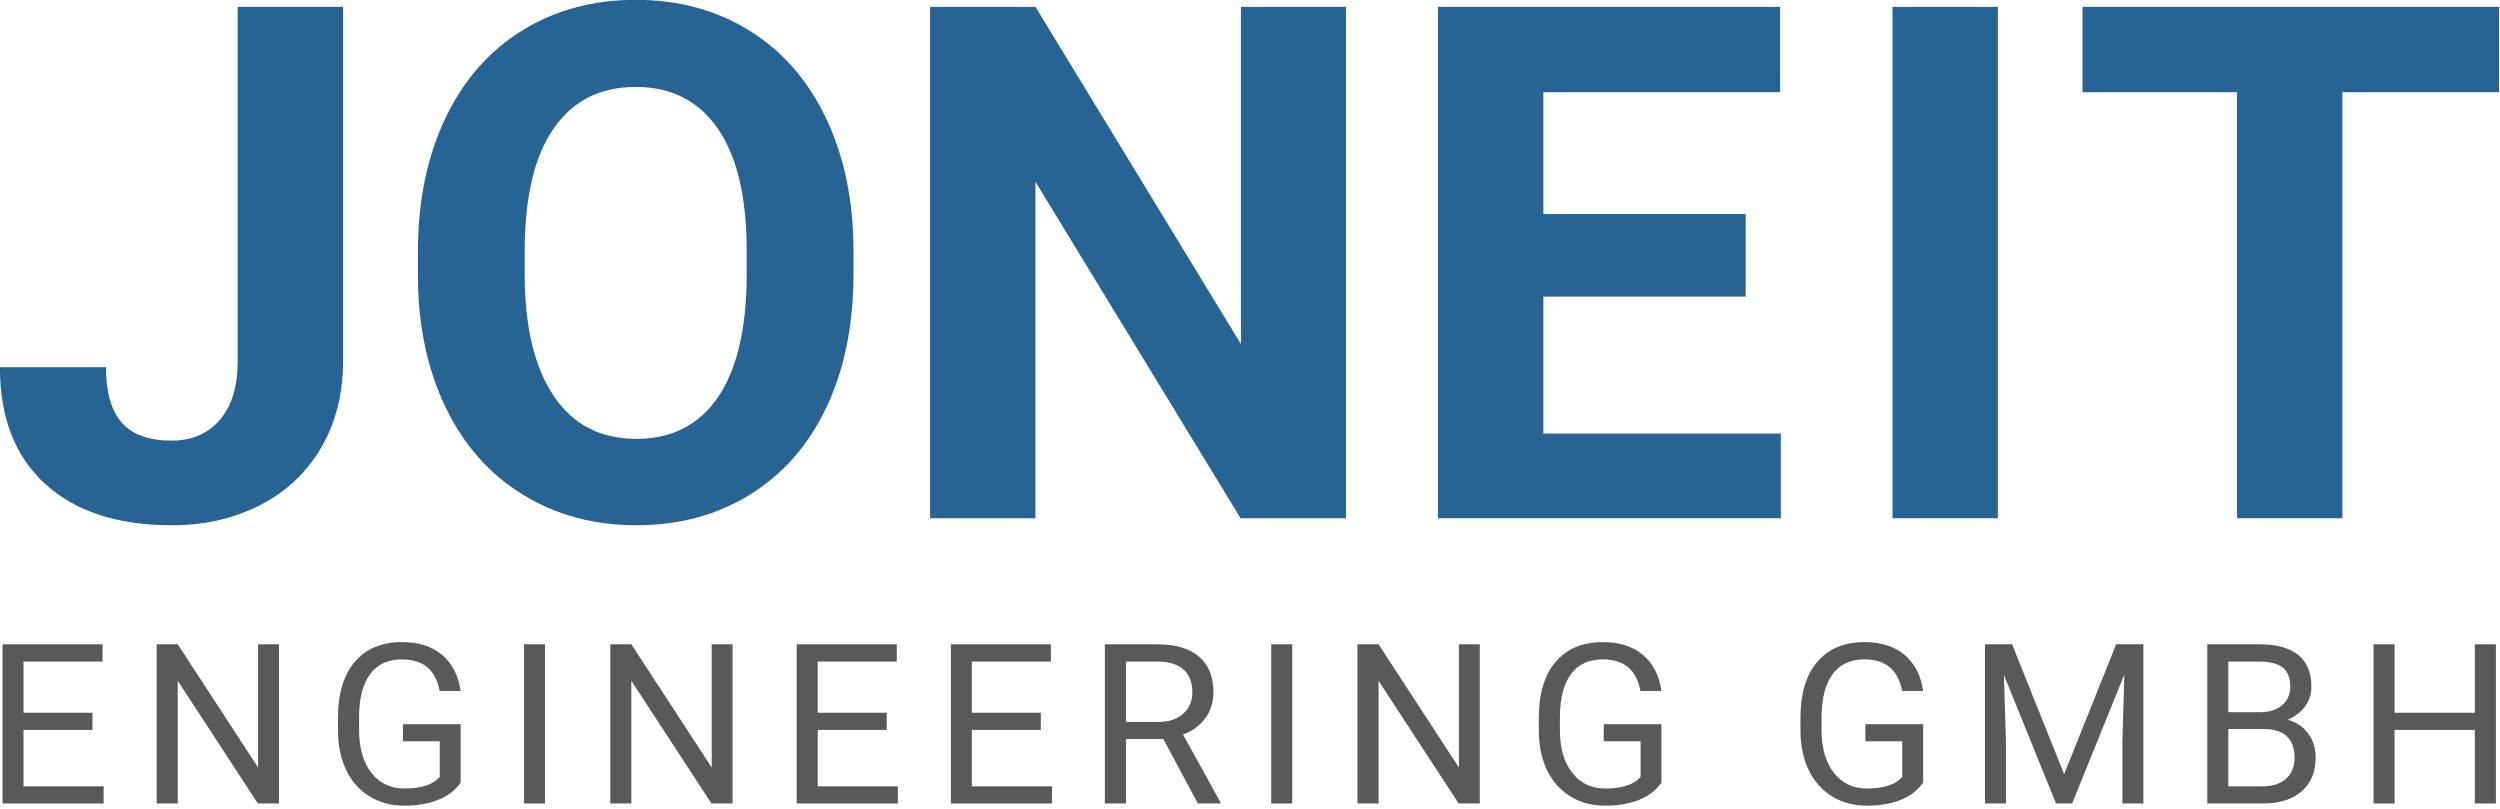 <?xml version="1.0" encoding="UTF-8" standalone="no"?>
<!DOCTYPE svg PUBLIC "-//W3C//DTD SVG 1.1//EN" "http://www.w3.org/Graphics/SVG/1.1/DTD/svg11.dtd">
<svg width="100%" height="100%" viewBox="0 0 556 180" version="1.1" xmlns="http://www.w3.org/2000/svg" xmlns:xlink="http://www.w3.org/1999/xlink" xml:space="preserve" xmlns:serif="http://www.serif.com/" style="fill-rule:evenodd;clip-rule:evenodd;stroke-linejoin:round;stroke-miterlimit:2;">
    <g transform="matrix(1.047,0,0,1,-417.841,-474.252)">
        <path d="M418.732,636.583L404.079,636.583L404.079,649.13L421.1,649.13L421.1,652.948L399.62,652.948L399.62,617.543L420.868,617.543L420.868,621.385L404.079,621.385L404.079,632.765L418.732,632.765L418.732,636.583Z" style="fill:rgb(88,89,88);fill-rule:nonzero;"/>
        <path d="M458.343,652.948L453.861,652.948L436.839,625.665L436.839,652.948L432.358,652.948L432.358,617.543L436.839,617.543L453.908,644.948L453.908,617.543L458.343,617.543L458.343,652.948Z" style="fill:rgb(88,89,88);fill-rule:nonzero;"/>
        <path d="M496.932,648.303C495.787,650.022 494.188,651.306 492.137,652.157C490.086,653.008 487.698,653.434 484.973,653.434C482.217,653.434 479.771,652.757 477.635,651.404C475.498,650.05 473.846,648.125 472.677,645.628C471.508,643.132 470.908,640.238 470.877,636.947L470.877,633.859C470.877,628.526 472.065,624.392 474.442,621.458C476.818,618.524 480.158,617.057 484.462,617.057C487.992,617.057 490.833,618.001 492.985,619.89C495.137,621.778 496.452,624.457 496.932,627.926L492.474,627.926C491.638,623.241 488.975,620.899 484.485,620.899C481.497,620.899 479.233,621.997 477.693,624.194C476.153,626.39 475.375,629.571 475.359,633.738L475.359,636.631C475.359,640.603 476.226,643.76 477.96,646.103C479.694,648.445 482.039,649.616 484.996,649.616C486.668,649.616 488.131,649.422 489.385,649.033C490.639,648.644 491.676,647.987 492.497,647.063L492.497,639.112L484.671,639.112L484.671,635.318L496.932,635.318L496.932,648.303Z" style="fill:rgb(88,89,88);fill-rule:nonzero;"/>
        <rect x="510.396" y="617.543" width="4.459" height="35.405" style="fill:rgb(88,89,88);fill-rule:nonzero;"/>
        <path d="M554.698,652.948L550.216,652.948L533.194,625.665L533.194,652.948L528.712,652.948L528.712,617.543L533.194,617.543L550.262,644.948L550.262,617.543L554.698,617.543L554.698,652.948Z" style="fill:rgb(88,89,88);fill-rule:nonzero;"/>
        <path d="M587.435,636.583L572.782,636.583L572.782,649.13L589.804,649.13L589.804,652.948L568.323,652.948L568.323,617.543L589.571,617.543L589.571,621.385L572.782,621.385L572.782,632.765L587.435,632.765L587.435,636.583Z" style="fill:rgb(88,89,88);fill-rule:nonzero;"/>
        <path d="M620.172,636.583L605.519,636.583L605.519,649.13L622.541,649.13L622.541,652.948L601.061,652.948L601.061,617.543L622.309,617.543L622.309,621.385L605.519,621.385L605.519,632.765L620.172,632.765L620.172,636.583Z" style="fill:rgb(88,89,88);fill-rule:nonzero;"/>
        <path d="M646.199,638.625L638.257,638.625L638.257,652.948L633.775,652.948L633.775,617.543L644.968,617.543C648.776,617.543 651.706,618.451 653.758,620.266C655.809,622.082 656.834,624.724 656.834,628.194C656.834,630.398 656.265,632.319 655.128,633.957C653.99,635.594 652.407,636.818 650.379,637.628L658.321,652.656L658.321,652.948L653.537,652.948L646.199,638.625ZM638.257,634.808L645.107,634.808C647.321,634.808 649.082,634.208 650.39,633.008C651.698,631.809 652.353,630.204 652.353,628.194C652.353,626.005 651.729,624.327 650.483,623.16C649.237,621.993 647.437,621.401 645.084,621.385L638.257,621.385L638.257,634.808Z" style="fill:rgb(88,89,88);fill-rule:nonzero;"/>
        <rect x="669.113" y="617.543" width="4.459" height="35.405" style="fill:rgb(88,89,88);fill-rule:nonzero;"/>
        <path d="M713.415,652.948L708.933,652.948L691.912,625.665L691.912,652.948L687.43,652.948L687.43,617.543L691.912,617.543L708.98,644.948L708.98,617.543L713.415,617.543L713.415,652.948Z" style="fill:rgb(88,89,88);fill-rule:nonzero;"/>
        <path d="M752.005,648.303C750.859,650.022 749.261,651.306 747.209,652.157C745.158,653.008 742.77,653.434 740.045,653.434C737.29,653.434 734.844,652.757 732.707,651.404C730.571,650.05 728.918,648.125 727.749,645.628C726.58,643.132 725.981,640.238 725.95,636.947L725.95,633.859C725.95,628.526 727.138,624.392 729.514,621.458C731.891,618.524 735.231,617.057 739.534,617.057C743.064,617.057 745.905,618.001 748.057,619.89C750.209,621.778 751.525,624.457 752.005,627.926L747.546,627.926C746.71,623.241 744.047,620.899 739.558,620.899C736.57,620.899 734.306,621.997 732.765,624.194C731.225,626.39 730.447,629.571 730.431,633.738L730.431,636.631C730.431,640.603 731.298,643.76 733.032,646.103C734.766,648.445 737.112,649.616 740.069,649.616C741.741,649.616 743.204,649.422 744.458,649.033C745.712,648.644 746.749,647.987 747.569,647.063L747.569,639.112L739.743,639.112L739.743,635.318L752.005,635.318L752.005,648.303Z" style="fill:rgb(88,89,88);fill-rule:nonzero;"/>
        <path d="M807.587,648.303C806.441,650.022 804.843,651.306 802.792,652.157C800.74,653.008 798.352,653.434 795.628,653.434C792.872,653.434 790.426,652.757 788.29,651.404C786.153,650.05 784.5,648.125 783.332,645.628C782.163,643.132 781.563,640.238 781.532,636.947L781.532,633.859C781.532,628.526 782.72,624.392 785.096,621.458C787.473,618.524 790.813,617.057 795.117,617.057C798.647,617.057 801.487,618.001 803.639,619.89C805.791,621.778 807.107,624.457 807.587,627.926L803.128,627.926C802.292,623.241 799.63,620.899 795.14,620.899C792.152,620.899 789.888,621.997 788.348,624.194C786.807,626.39 786.029,629.571 786.014,633.738L786.014,636.631C786.014,640.603 786.881,643.76 788.615,646.103C790.349,648.445 792.694,649.616 795.651,649.616C797.323,649.616 798.786,649.422 800.04,649.033C801.294,648.644 802.331,647.987 803.152,647.063L803.152,639.112L795.326,639.112L795.326,635.318L807.587,635.318L807.587,648.303Z" style="fill:rgb(88,89,88);fill-rule:nonzero;"/>
        <path d="M826.484,617.543L837.538,646.431L848.591,617.543L854.374,617.543L854.374,652.948L849.915,652.948L849.915,639.16L850.333,624.279L839.233,652.948L835.819,652.948L824.742,624.352L825.184,639.16L825.184,652.948L820.725,652.948L820.725,617.543L826.484,617.543Z" style="fill:rgb(88,89,88);fill-rule:nonzero;"/>
        <path d="M867.953,652.948L867.953,617.543L879.007,617.543C882.676,617.543 885.435,618.337 887.285,619.926C889.135,621.515 890.06,623.865 890.06,626.978C890.06,628.631 889.611,630.094 888.714,631.367C887.816,632.639 886.593,633.624 885.044,634.321C886.871,634.856 888.315,635.873 889.375,637.373C890.436,638.873 890.966,640.66 890.966,642.735C890.966,645.912 889.983,648.409 888.017,650.224C886.051,652.04 883.272,652.948 879.68,652.948L867.953,652.948ZM872.412,636.388L872.412,649.13L879.773,649.13C881.848,649.13 883.485,648.567 884.684,647.44C885.884,646.313 886.484,644.761 886.484,642.783C886.484,638.52 884.27,636.388 879.843,636.388L872.412,636.388ZM872.412,632.643L879.146,632.643C881.097,632.643 882.656,632.133 883.825,631.112C884.994,630.09 885.579,628.704 885.579,626.953C885.579,625.008 885.037,623.594 883.953,622.71C882.869,621.827 881.221,621.385 879.007,621.385L872.412,621.385L872.412,632.643Z" style="fill:rgb(88,89,88);fill-rule:nonzero;"/>
        <path d="M929.254,652.948L924.772,652.948L924.772,636.583L907.727,636.583L907.727,652.948L903.268,652.948L903.268,617.543L907.727,617.543L907.727,632.765L924.772,632.765L924.772,617.543L929.254,617.543L929.254,652.948Z" style="fill:rgb(88,89,88);fill-rule:nonzero;"/>
    </g>
    <g transform="matrix(1.041,0,0,1.02,-333.791,-271.285)">
        <path d="M371.432,267.459L393.946,267.459L393.946,344.654C393.946,351.75 392.407,358.017 389.33,363.454C386.254,368.892 381.914,373.091 376.31,376.052C370.707,379.013 364.378,380.494 357.324,380.494C345.767,380.494 336.762,377.495 330.308,371.496C323.854,365.497 320.628,357.009 320.628,346.032L343.291,346.032C343.291,351.495 344.417,355.528 346.668,358.132C348.919,360.736 352.471,362.038 357.324,362.038C361.627,362.038 365.054,360.532 367.605,357.519C370.157,354.507 371.432,350.219 371.432,344.654L371.432,267.459Z" style="fill:rgb(39,99,147);"/>
        <path d="M502.985,325.738C502.985,336.715 501.083,346.338 497.281,354.609C493.479,362.88 488.038,369.262 480.959,373.755C473.88,378.248 465.763,380.494 456.607,380.494C447.552,380.494 439.472,378.273 432.368,373.831C425.264,369.39 419.761,363.046 415.858,354.801C411.956,346.555 409.98,337.072 409.93,326.351L409.93,320.837C409.93,309.86 411.869,300.198 415.746,291.85C419.623,283.503 425.101,277.096 432.181,272.628C439.26,268.161 447.352,265.927 456.457,265.927C465.563,265.927 473.655,268.161 480.734,272.628C487.813,277.096 493.291,283.503 497.169,291.85C501.046,300.198 502.985,309.834 502.985,320.76L502.985,325.738ZM480.171,320.683C480.171,308.992 478.12,300.108 474.018,294.033C469.915,287.957 464.062,284.92 456.457,284.92C448.903,284.92 443.074,287.919 438.972,293.918C434.87,299.917 432.793,308.711 432.743,320.301L432.743,325.738C432.743,337.123 434.795,345.956 438.897,352.235C442.999,358.515 448.903,361.655 456.607,361.655C464.162,361.655 469.965,358.63 474.018,352.58C478.07,346.53 480.121,337.71 480.171,326.121L480.171,320.683Z" style="fill:rgb(39,99,147);"/>
        <path d="M608.196,378.962L585.683,378.962L541.857,305.597L541.857,378.962L519.344,378.962L519.344,267.459L541.857,267.459L585.758,340.978L585.758,267.459L608.196,267.459L608.196,378.962Z" style="fill:rgb(39,99,147);"/>
        <path d="M693.596,330.639L650.371,330.639L650.371,360.506L701.101,360.506L701.101,378.962L627.858,378.962L627.858,267.459L700.951,267.459L700.951,286.068L650.371,286.068L650.371,312.642L693.596,312.642L693.596,330.639Z" style="fill:rgb(39,99,147);"/>
        <rect x="724.956" y="267.459" width="22.513" height="111.503" style="fill:rgb(39,99,147);"/>
        <path d="M854.551,286.068L821.081,286.068L821.081,378.962L798.568,378.962L798.568,286.068L765.549,286.068L765.549,267.459L854.551,267.459L854.551,286.068Z" style="fill:rgb(39,99,147);"/>
    </g>
</svg>
